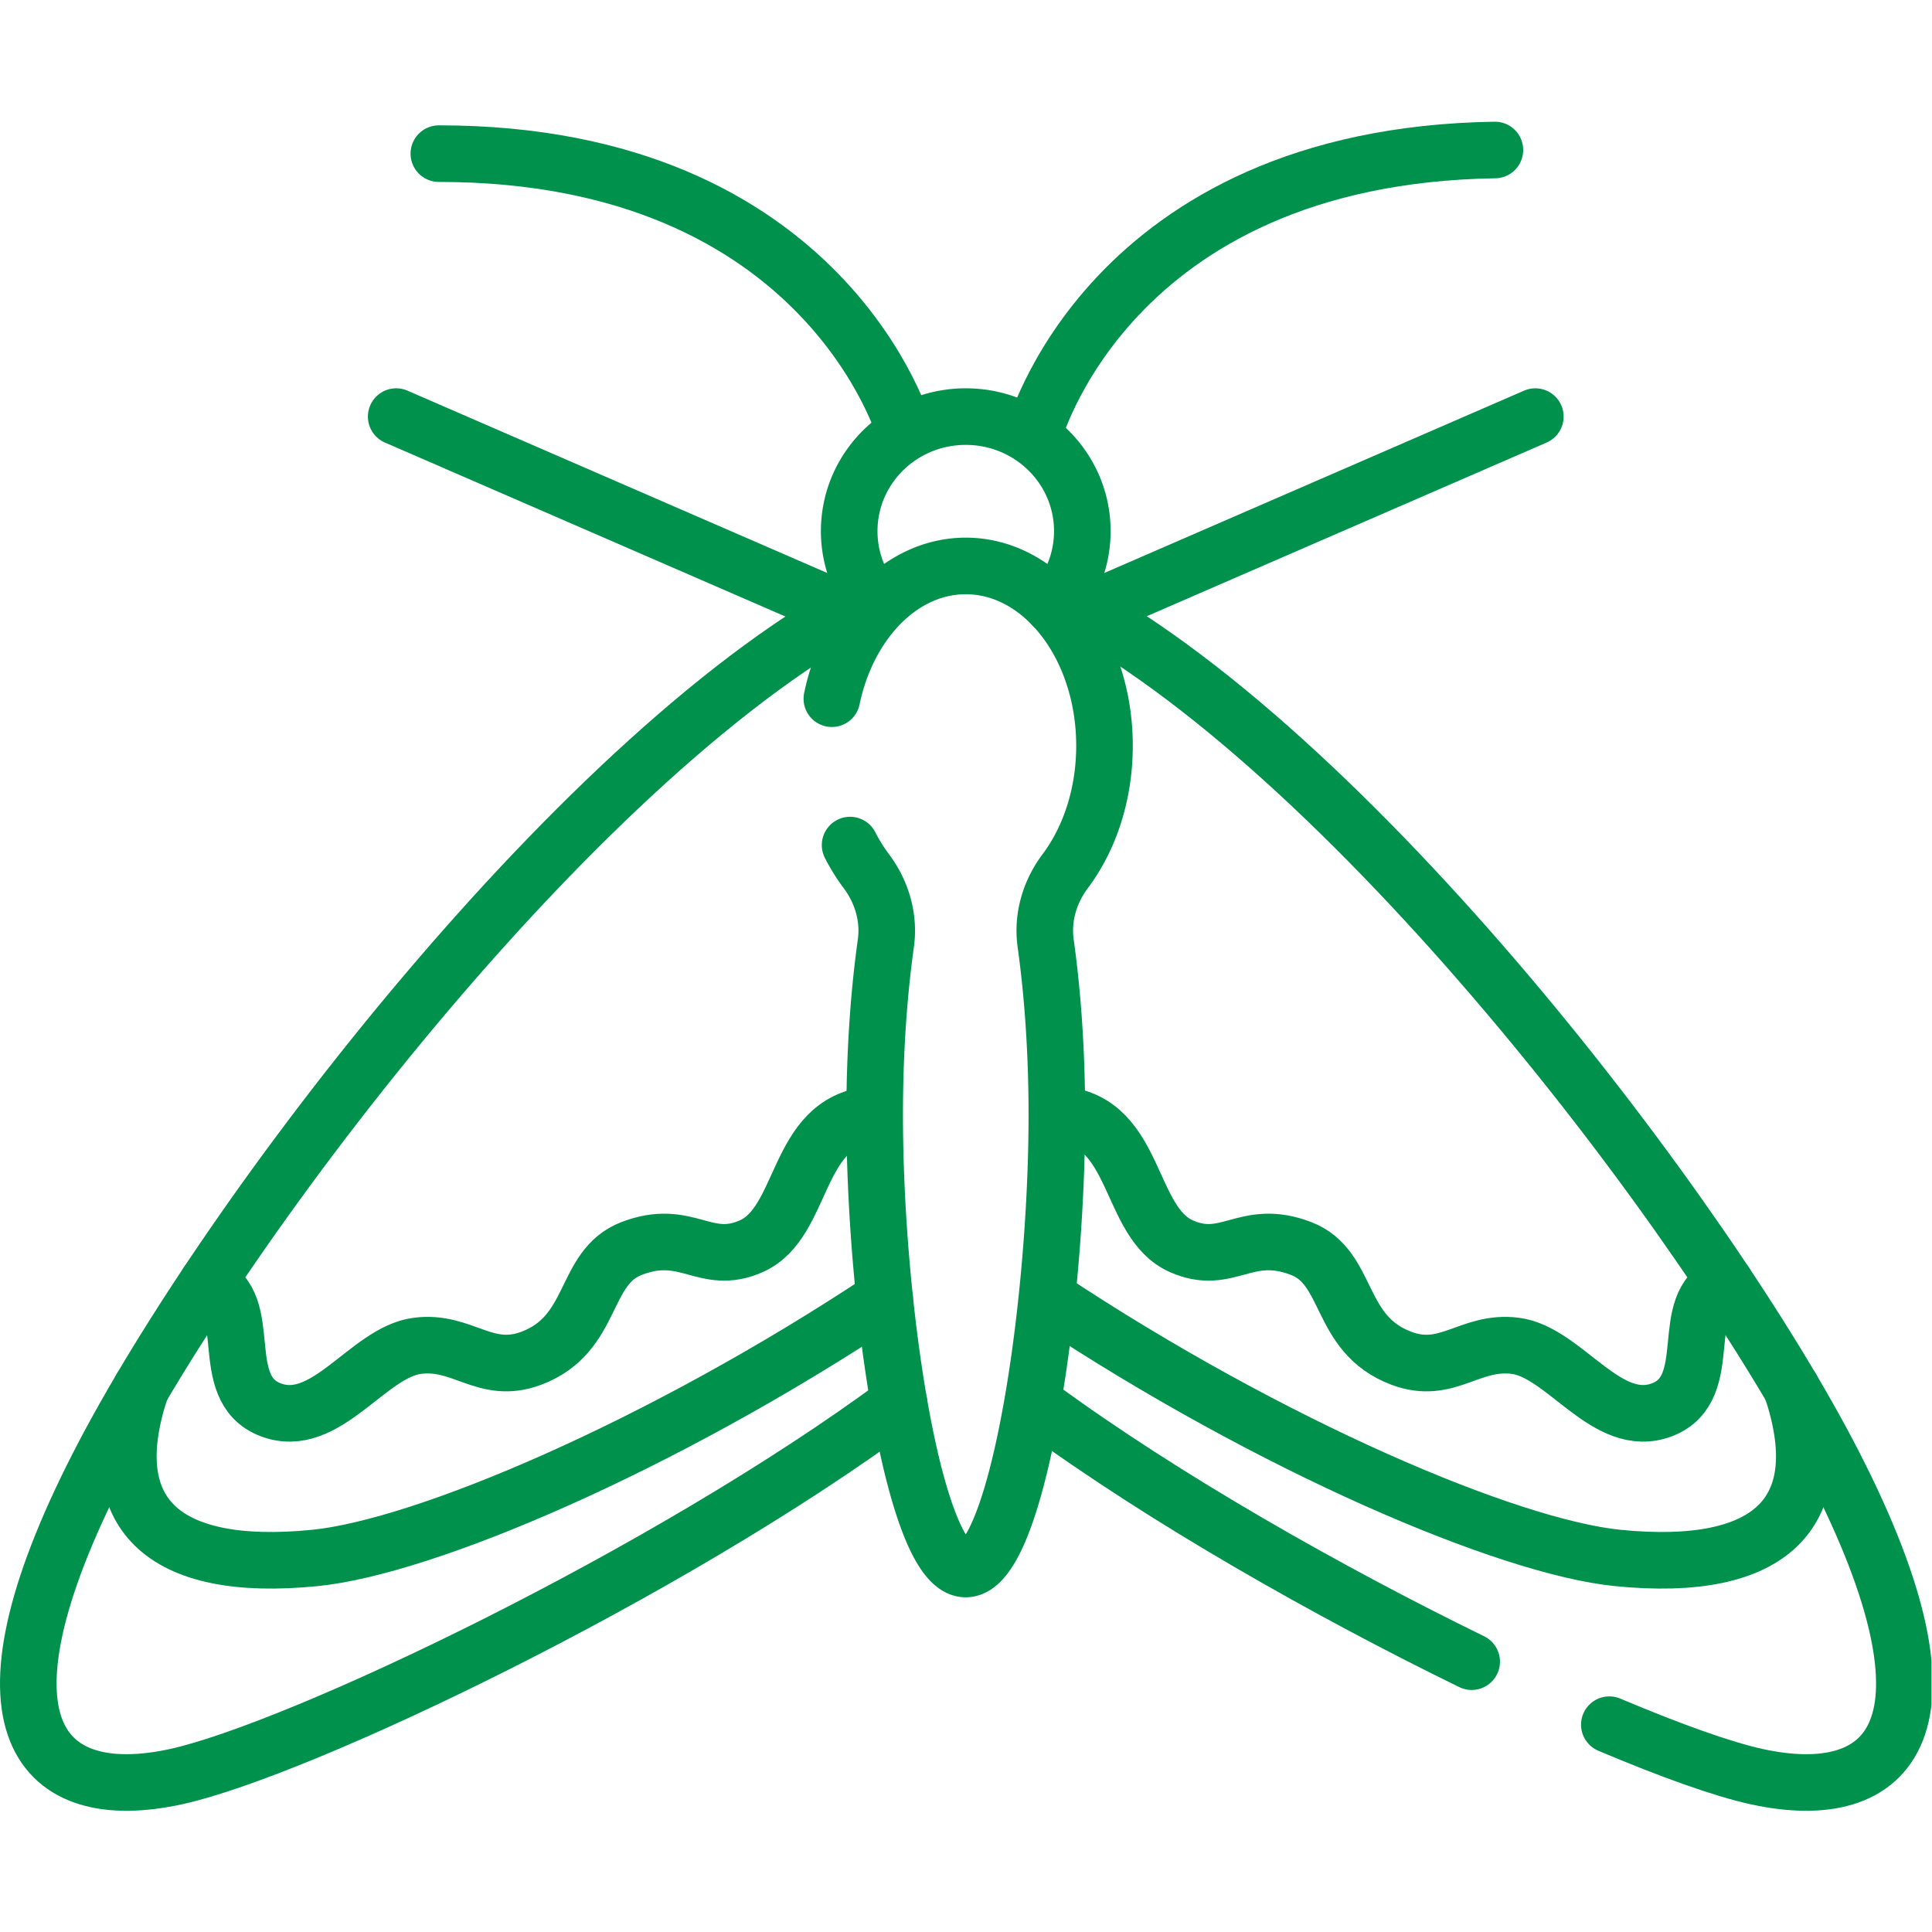<?xml version="1.0" encoding="UTF-8"?> <svg xmlns="http://www.w3.org/2000/svg" xmlns:xlink="http://www.w3.org/1999/xlink" version="1.1" width="512" height="512" x="0" y="0" viewBox="0 0 682.667 682.667" style="enable-background:new 0 0 512 512" xml:space="preserve" class=""><g><defs><clipPath id="a"><path d="M0 512h512V0H0Z" fill="#00924c" opacity="1" data-original="#000000"></path></clipPath></defs><g clip-path="url(#a)" transform="matrix(1.333 0 0 -1.333 0 682.667)"><path d="M0 0c-37.978 18.554-81.411 43.134-114.693 67.544" style="stroke-width:15;stroke-linecap:round;stroke-linejoin:round;stroke-miterlimit:10;stroke-dasharray:none;stroke-opacity:1" transform="translate(390.107 71.657)" fill="none" stroke="#00924c" stroke-width="15" stroke-linecap="round" stroke-linejoin="round" stroke-miterlimit="10" stroke-dasharray="none" stroke-opacity="" data-original="#000000" opacity="1"></path><path d="M0 0c75.747-38.862 171.189-163.68 205.083-229.792 35.733-69.7 15.238-90.479-20.585-82.614-8.841 1.941-22.515 6.797-38.977 13.755" style="stroke-width:15;stroke-linecap:round;stroke-linejoin:round;stroke-miterlimit:10;stroke-dasharray:none;stroke-opacity:1" transform="translate(281.074 353.607)" fill="none" stroke="#00924c" stroke-width="15" stroke-linecap="round" stroke-linejoin="round" stroke-miterlimit="10" stroke-dasharray="none" stroke-opacity="" data-original="#000000" opacity="1"></path><path d="M0 0c59.447-39.45 122.182-65.961 151.018-68.842 40.983-4.096 57.086 12.184 46.102 44.94" style="stroke-width:15;stroke-linecap:round;stroke-linejoin:round;stroke-miterlimit:10;stroke-dasharray:none;stroke-opacity:1" transform="translate(277.798 167.993)" fill="none" stroke="#00924c" stroke-width="15" stroke-linecap="round" stroke-linejoin="round" stroke-miterlimit="10" stroke-dasharray="none" stroke-opacity="" data-original="#000000" opacity="1"></path><path d="M0 0c-13.266-5.181-2.013-27.778-16.764-33.478-14.648-5.66-25.798 15.237-38.94 16.926-12.087 1.553-18.002-7.894-30.223-3.292-16.974 6.392-13.476 24.069-26.588 29.099-14.695 5.639-19.422-4.861-31.735.603-14.182 6.294-11.559 32.85-31.574 34.827" style="stroke-width:15;stroke-linecap:round;stroke-linejoin:round;stroke-miterlimit:10;stroke-dasharray:none;stroke-opacity:1" transform="translate(457.385 171.933)" fill="none" stroke="#00924c" stroke-width="15" stroke-linecap="round" stroke-linejoin="round" stroke-miterlimit="10" stroke-dasharray="none" stroke-opacity="" data-original="#000000" opacity="1"></path><path d="M0 0c-75.701-39.028-170.947-163.616-204.798-229.645-35.733-69.701-15.238-90.48 20.585-82.614 32.456 7.125 130.062 53.536 191.583 99.048" style="stroke-width:15;stroke-linecap:round;stroke-linejoin:round;stroke-miterlimit:10;stroke-dasharray:none;stroke-opacity:1" transform="translate(230.942 353.46)" fill="none" stroke="#00924c" stroke-width="15" stroke-linecap="round" stroke-linejoin="round" stroke-miterlimit="10" stroke-dasharray="none" stroke-opacity="" data-original="#000000" opacity="1"></path><path d="M0 0c-59.448-39.45-122.183-65.962-151.019-68.843-40.984-4.095-57.087 12.184-46.103 44.94" style="stroke-width:15;stroke-linecap:round;stroke-linejoin:round;stroke-miterlimit:10;stroke-dasharray:none;stroke-opacity:1" transform="translate(234.505 167.994)" fill="none" stroke="#00924c" stroke-width="15" stroke-linecap="round" stroke-linejoin="round" stroke-miterlimit="10" stroke-dasharray="none" stroke-opacity="" data-original="#000000" opacity="1"></path><path d="M0 0c13.266-5.181 2.013-27.778 16.765-33.478 14.647-5.66 25.797 15.237 38.94 16.927 12.086 1.553 18.001-7.895 30.222-3.293 16.975 6.392 13.477 24.069 26.589 29.099 14.694 5.639 19.421-4.861 31.735.603 14.181 6.294 11.558 32.85 31.574 34.827" style="stroke-width:15;stroke-linecap:round;stroke-linejoin:round;stroke-miterlimit:10;stroke-dasharray:none;stroke-opacity:1" transform="translate(54.916 171.933)" fill="none" stroke="#00924c" stroke-width="15" stroke-linecap="round" stroke-linejoin="round" stroke-miterlimit="10" stroke-dasharray="none" stroke-opacity="" data-original="#000000" opacity="1"></path><path d="M0 0a29.857 29.857 0 0 0-5.631 17.478c0 16.765 13.833 30.356 30.897 30.356 17.065 0 30.898-13.591 30.898-30.356 0-7.652-2.882-14.643-7.637-19.982" style="stroke-width:15;stroke-linecap:round;stroke-linejoin:round;stroke-miterlimit:10;stroke-dasharray:none;stroke-opacity:1" transform="translate(230.734 353.864)" fill="none" stroke="#00924c" stroke-width="15" stroke-linecap="round" stroke-linejoin="round" stroke-miterlimit="10" stroke-dasharray="none" stroke-opacity="" data-original="#000000" opacity="1"></path><path d="M0 0s-20.732 73.935-123.628 73.935" style="stroke-width:15;stroke-linecap:round;stroke-linejoin:round;stroke-miterlimit:10;stroke-dasharray:none;stroke-opacity:1" transform="translate(239.957 397.468)" fill="none" stroke="#00924c" stroke-width="15" stroke-linecap="round" stroke-linejoin="round" stroke-miterlimit="10" stroke-dasharray="none" stroke-opacity="" data-original="#000000" opacity="1"></path><path d="M0 0s19.527 74.251 122.41 75.869" style="stroke-width:15;stroke-linecap:round;stroke-linejoin:round;stroke-miterlimit:10;stroke-dasharray:none;stroke-opacity:1" transform="translate(273.854 396.501)" fill="none" stroke="#00924c" stroke-width="15" stroke-linecap="round" stroke-linejoin="round" stroke-miterlimit="10" stroke-dasharray="none" stroke-opacity="" data-original="#000000" opacity="1"></path><path d="M0 0a47.835 47.835 0 0 1 4.288-6.895c4.151-5.535 6.143-12.354 5.189-19.165C7.589-39.547 6.515-55.029 6.515-71.5c0-52.278 10.81-120.396 24.146-120.396 13.335 0 24.145 68.118 24.145 120.396 0 16.471-1.074 31.953-2.962 45.44-.953 6.811 1.038 13.63 5.19 19.165 6.437 8.584 10.402 20.299 10.402 33.217 0 26.328-16.465 47.671-36.775 47.671-16.978 0-31.26-14.916-35.494-35.187" style="stroke-width:15;stroke-linecap:round;stroke-linejoin:round;stroke-miterlimit:10;stroke-dasharray:none;stroke-opacity:1" transform="translate(225.34 288.117)" fill="none" stroke="#00924c" stroke-width="15" stroke-linecap="round" stroke-linejoin="round" stroke-miterlimit="10" stroke-dasharray="none" stroke-opacity="" data-original="#000000" opacity="1"></path><path d="m0 0-123.373 53.59" style="stroke-width:15;stroke-linecap:round;stroke-linejoin:round;stroke-miterlimit:10;stroke-dasharray:none;stroke-opacity:1" transform="translate(228.392 348.108)" fill="none" stroke="#00924c" stroke-width="15" stroke-linecap="round" stroke-linejoin="round" stroke-miterlimit="10" stroke-dasharray="none" stroke-opacity="" data-original="#000000" opacity="1"></path><path d="m0 0 123.373 53.59" style="stroke-width:15;stroke-linecap:round;stroke-linejoin:round;stroke-miterlimit:10;stroke-dasharray:none;stroke-opacity:1" transform="translate(283.608 348.108)" fill="none" stroke="#00924c" stroke-width="15" stroke-linecap="round" stroke-linejoin="round" stroke-miterlimit="10" stroke-dasharray="none" stroke-opacity="" data-original="#000000" opacity="1"></path></g></g></svg> 